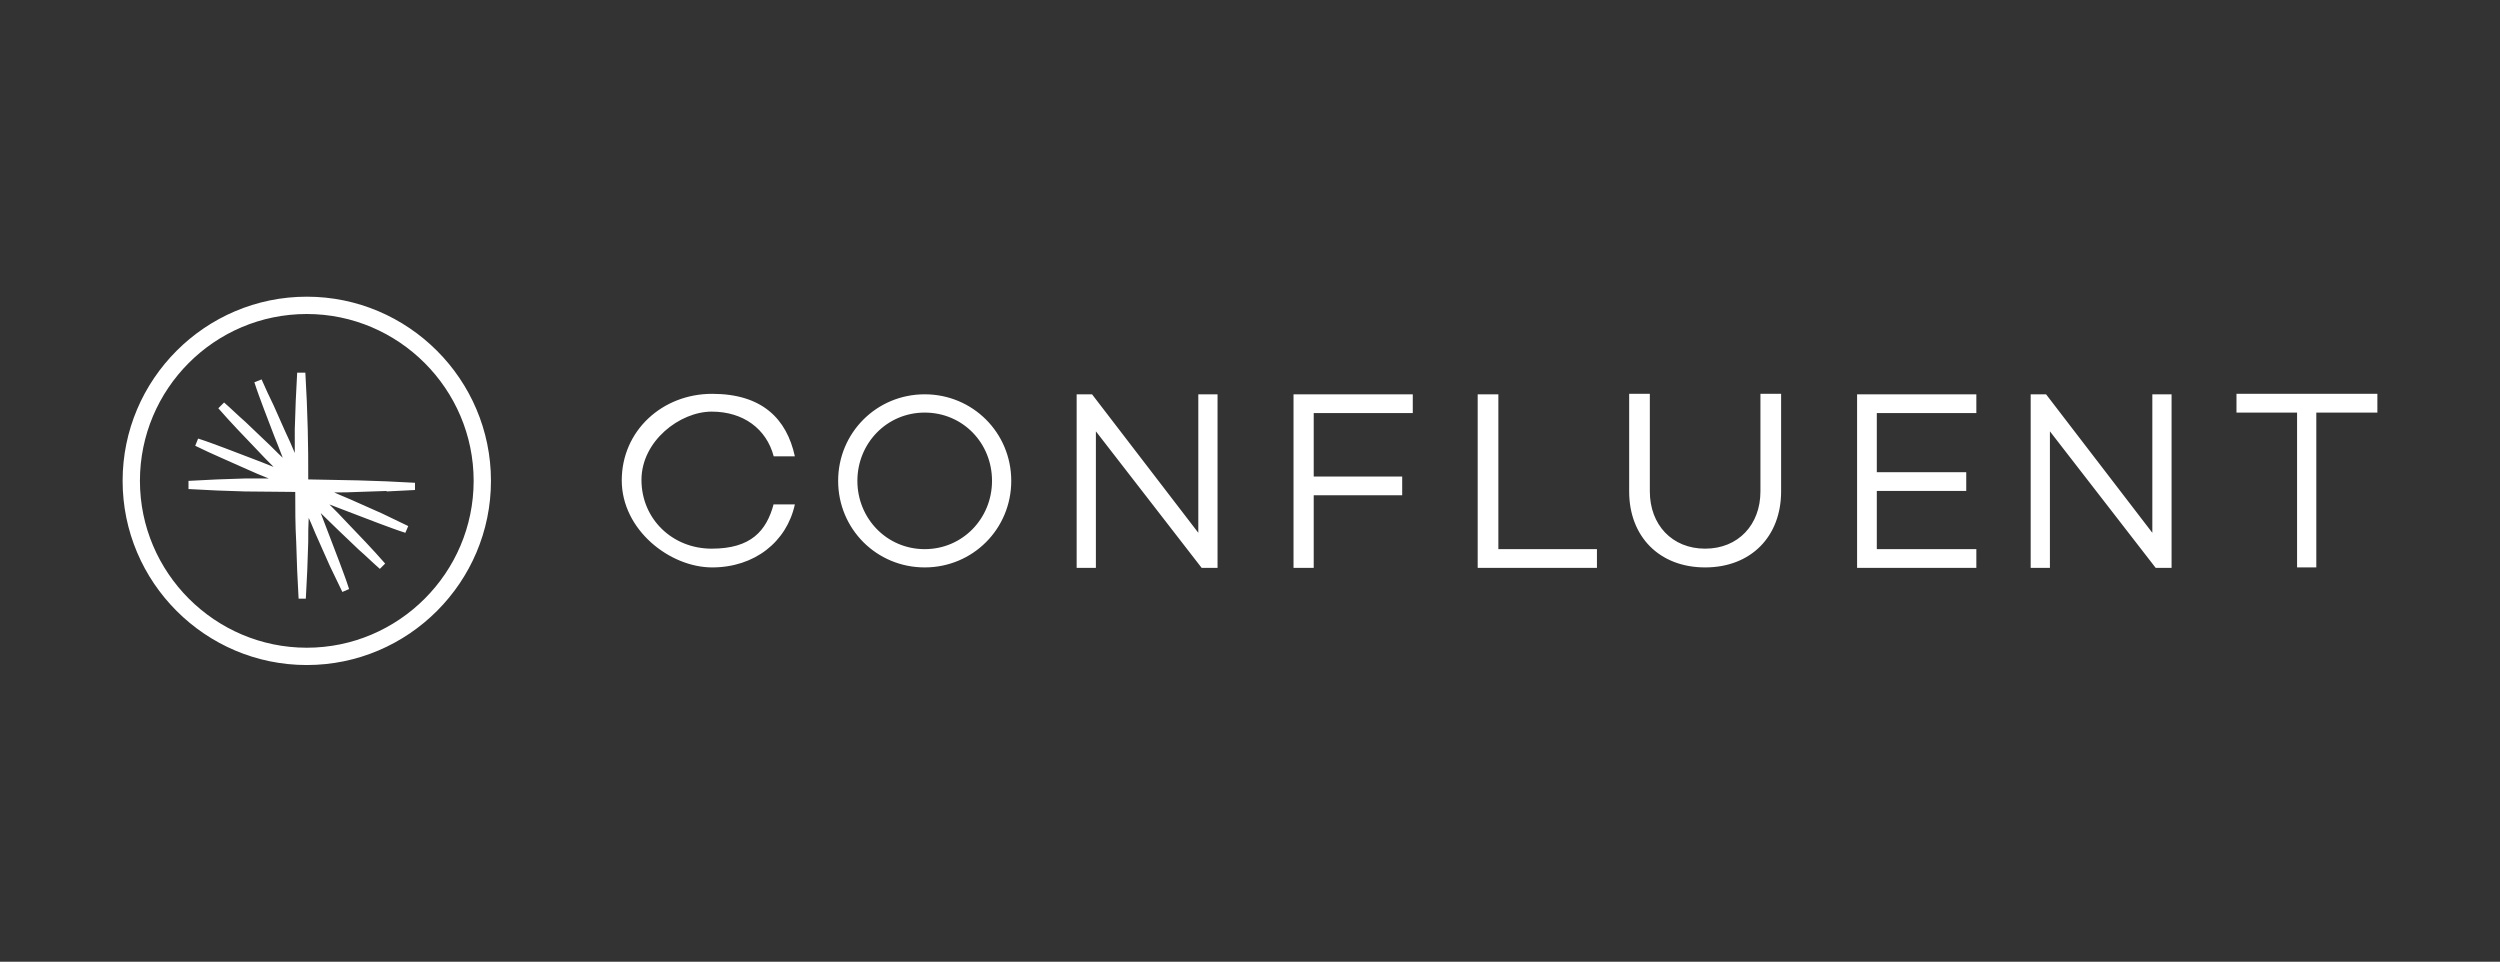 <?xml version="1.0" encoding="UTF-8"?>
<svg id="Layer_1" xmlns="http://www.w3.org/2000/svg" version="1.1" viewBox="0 0 519.9 200">
  <rect x="0" y="0" width="519.9" height="200" fill="#333333" stroke="none"/>
  <!-- Generator: Adobe Illustrator 29.7.1, SVG Export Plug-In . SVG Version: 2.1.1 Build 8)  -->
  <defs>
    <style>
      .st0 {
        fill: #fff;
        fill-rule: evenodd;
      }
    </style>
  </defs>
  <path class="st0" d="M160.9,104.9h4.4c-1.7,7.8-8.4,13.1-17.2,13.1s-18.8-7.8-18.8-18.1,8.4-18,18.8-18,15.5,5.2,17.2,13h-4.4c-1.5-5.7-6.3-9.3-12.9-9.3s-14.6,6.1-14.6,14.2,6.4,14.3,14.6,14.3,11.4-3.7,12.9-9.3M210.3,100c0,10-8,18-18,18s-18-8-18-18,8-18,18-18,18,8,18,18M206.3,100c0-7.9-6.1-14.2-14-14.2s-14,6.4-14,14.2,6.1,14.2,14,14.2,14-6.4,14-14.2M253.2,82v36.1h-3.3l-22-28.4v28.4h-4v-36.1h3.2l22.1,28.8v-28.8h4ZM273.2,85.8v13.3h18.4v3.9h-18.4v15.1h-4.2v-36.1h24.8v3.9h-20.6ZM332.1,114.2v3.9h-24.8v-36.1h4.3v32.2h20.5ZM370.4,102.2c0,9.4-6.3,15.8-15.8,15.8s-15.8-6.4-15.8-15.8v-20.3h4.3v20.3c0,6.9,4.6,11.9,11.5,11.9s11.5-5,11.5-11.9v-20.3h4.3v20.3ZM390.3,85.8v12.4h18.6v3.9h-18.6v12.1h20.7v3.9h-24.8v-36.1h24.8v3.9h-20.7ZM451.6,82v36.1h-3.3l-22-28.4v28.4h-4v-36.1h3.2l22.1,28.8v-28.8h4ZM494.4,85.8h-12.7v32.2h-4v-32.2h-12.6v-3.9h29.3v3.9ZM80.4,102.2c2-.1,3.9-.2,5.9-.3v-1.5c-2-.1-3.9-.2-5.9-.3l-5.9-.2c-3.5-.1-6.9-.1-10.4-.2,0-3.5,0-6.9-.1-10.4l-.2-5.9c-.1-2-.2-3.9-.3-5.9h-1.7c-.1,2-.2,3.9-.3,5.9l-.2,5.9c0,1.6,0,3.3,0,4.9-.6-1.5-1.3-3-2-4.5l-2.4-5.4c-.9-1.8-1.7-3.6-2.5-5.4l-1.5.6c.6,1.9,1.3,3.7,2,5.6l2.1,5.5c.6,1.5,1.2,3,1.8,4.6-1.2-1.1-2.3-2.3-3.5-3.4l-4.3-4.1c-1.5-1.3-2.9-2.7-4.4-4l-1.2,1.2c1.3,1.5,2.6,2.9,4,4.4l4.1,4.3c1.1,1.2,2.3,2.4,3.4,3.5-1.5-.6-3-1.2-4.6-1.8l-5.5-2.1c-1.9-.7-3.7-1.4-5.6-2l-.6,1.5c1.8.9,3.6,1.7,5.4,2.5l5.4,2.4c1.5.7,3,1.3,4.5,1.9-1.6,0-3.3,0-4.9,0l-5.9.2c-2,.1-3.9.2-5.9.3v1.7c2,.1,3.9.2,5.9.3l5.9.2c3.5,0,7,.1,10.4.1,0,3.5,0,6.9.2,10.4l.2,5.9c.1,2,.2,3.9.3,5.9h1.5c.1-2,.2-3.9.3-5.9l.2-5.9c0-1.7,0-3.3.1-5,.7,1.5,1.3,3.1,2,4.6l2.4,5.4c.9,1.8,1.7,3.6,2.6,5.4l1.4-.6c-.6-1.9-1.3-3.7-2-5.6l-2.1-5.5c-.6-1.6-1.2-3.1-1.8-4.7,1.2,1.2,2.4,2.3,3.6,3.5l4.3,4.1c1.5,1.3,2.9,2.7,4.4,4l1.1-1.1c-1.3-1.5-2.6-2.9-4-4.4l-4.1-4.3c-1.1-1.2-2.3-2.4-3.5-3.6,1.6.6,3.1,1.2,4.7,1.8l5.5,2.1c1.9.7,3.7,1.4,5.6,2l.6-1.4c-1.8-.9-3.6-1.7-5.4-2.6l-5.4-2.4c-1.5-.7-3.1-1.3-4.6-2,1.7,0,3.3,0,5-.1,0,0,5.9-.2,5.9-.2Z"/>
  <path class="st0" d="M63.8,138.3c-21.1,0-38.3-17.2-38.3-38.3s17.2-38.3,38.3-38.3,38.3,17.2,38.3,38.3-17.2,38.3-38.3,38.3M63.8,65.3c-19.2,0-34.7,15.6-34.7,34.7s15.6,34.7,34.7,34.7,34.7-15.6,34.7-34.7-15.6-34.7-34.7-34.7"/>
</svg>